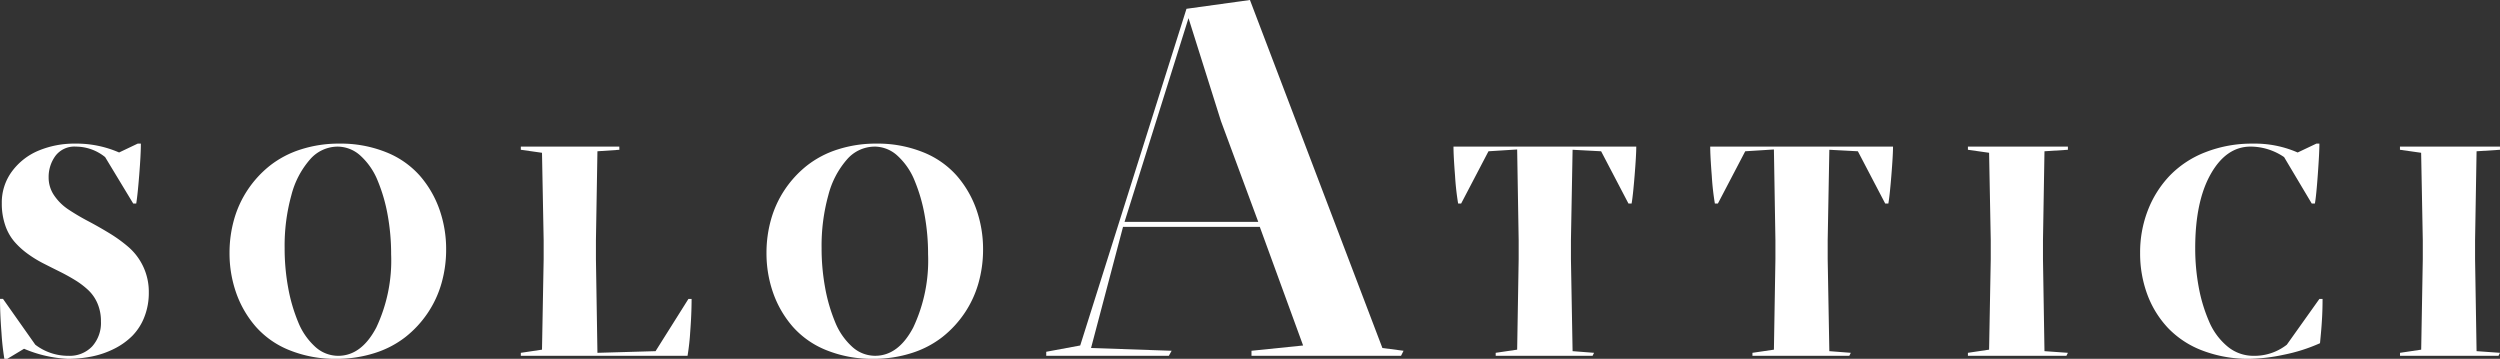 <svg xmlns="http://www.w3.org/2000/svg" xmlns:xlink="http://www.w3.org/1999/xlink" width="355.383" height="51.007" viewBox="0 0 355.383 51.007">
  <rect x="0" y="0" width="355.383" height="51.007" fill="#333333" stroke="none"/>
  <defs>
    <clipPath id="clip-path">
      <rect id="Rettangolo_1663" data-name="Rettangolo 1663" width="355.383" height="51.007" fill="#fff"/>
    </clipPath>
  </defs>
  <g id="Raggruppa_2019" data-name="Raggruppa 2019" transform="translate(0 0)">
    <g id="Raggruppa_2017" data-name="Raggruppa 2017" transform="translate(0 0)" clip-path="url(#clip-path)">
      <path id="Tracciato_1952" data-name="Tracciato 1952" d="M20.025,29.008q0,1.517-.235,4.462t-.426,4.056h-.427l-3.992-6.6A6.619,6.619,0,0,0,10.8,29.435a3.376,3.376,0,0,0-2.925,1.323,5.064,5.064,0,0,0-.961,3.053,4.474,4.474,0,0,0,.79,2.572,7.339,7.339,0,0,0,2.038,2,31.327,31.327,0,0,0,2.765,1.633q1.515.8,3.042,1.729a20.212,20.212,0,0,1,2.775,2.017,8.417,8.417,0,0,1,2.829,6.405,9.322,9.322,0,0,1-.64,3.511A7.885,7.885,0,0,1,18.8,56.344a9.864,9.864,0,0,1-2.562,1.826A12.621,12.621,0,0,1,13.1,59.259a17.209,17.209,0,0,1-3.469.341,17.879,17.879,0,0,1-6.213-1.43L1.046,59.6H.619a36.463,36.463,0,0,1-.406-3.672Q0,53.2,0,51.082H.427l4.589,6.511a7.659,7.659,0,0,0,4.7,1.579A4.41,4.41,0,0,0,13.1,57.838a4.987,4.987,0,0,0,1.249-3.554,6.365,6.365,0,0,0-.48-2.53,5.66,5.66,0,0,0-1.3-1.9,11.507,11.507,0,0,0-1.878-1.431q-1.057-.65-2.22-1.227T6.138,46.023a16.767,16.767,0,0,1-2.22-1.366,11.1,11.1,0,0,1-1.878-1.719A7.032,7.032,0,0,1,.737,40.6a9.49,9.49,0,0,1-.481-3.117,7.409,7.409,0,0,1,1.462-4.547,8.973,8.973,0,0,1,3.8-2.946,13.2,13.2,0,0,1,5.156-.982,15.165,15.165,0,0,1,6.255,1.26l2.647-1.26Z" transform="translate(0 -8.593)" fill="#fff"/>
      <path id="Tracciato_1953" data-name="Tracciato 1953" d="M61.973,29.008a17.261,17.261,0,0,1,6.639,1.217,12.623,12.623,0,0,1,4.782,3.32,14.778,14.778,0,0,1,2.8,4.793,16.948,16.948,0,0,1,.961,5.743,17.333,17.333,0,0,1-.651,4.75,14.825,14.825,0,0,1-1.964,4.248,15.014,15.014,0,0,1-3.159,3.416A13.871,13.871,0,0,1,67,58.778a17.572,17.572,0,0,1-5.455.822,17.239,17.239,0,0,1-6.639-1.217,12.591,12.591,0,0,1-4.782-3.32,14.747,14.747,0,0,1-2.8-4.792,16.945,16.945,0,0,1-.961-5.743,17.313,17.313,0,0,1,.651-4.75,14.828,14.828,0,0,1,1.964-4.249,15.04,15.04,0,0,1,3.159-3.415,13.9,13.9,0,0,1,4.377-2.284,17.582,17.582,0,0,1,5.454-.822m-.256.427a5.227,5.227,0,0,0-3.886,1.8,12.324,12.324,0,0,0-2.668,5.092,26.912,26.912,0,0,0-.961,7.535,30.921,30.921,0,0,0,.491,5.573A23.7,23.7,0,0,0,56.1,54.327a9.539,9.539,0,0,0,2.4,3.522,4.833,4.833,0,0,0,3.3,1.324q3.308,0,5.423-4.014a22.327,22.327,0,0,0,2.113-10.418,30.982,30.982,0,0,0-.491-5.572,23.32,23.32,0,0,0-1.42-4.888,9.669,9.669,0,0,0-2.412-3.522,4.842,4.842,0,0,0-3.3-1.324" transform="translate(-13.735 -8.593)" fill="#fff"/>
      <path id="Tracciato_1954" data-name="Tracciato 1954" d="M119.207,30.063l-3.117.213-.213,12.639v2.711l.213,13.3,8.262-.235,4.675-7.429h.448q0,2.113-.192,4.633a32.972,32.972,0,0,1-.384,3.458H105.2v-.427l3.01-.448.235-12.852V42.915l-.235-12.425-3.01-.427v-.448h14Z" transform="translate(-31.163 -8.772)" fill="#fff"/>
      <path id="Tracciato_1955" data-name="Tracciato 1955" d="M170.423,29.008a17.261,17.261,0,0,1,6.639,1.217,12.623,12.623,0,0,1,4.782,3.32,14.778,14.778,0,0,1,2.8,4.793,16.948,16.948,0,0,1,.961,5.743,17.333,17.333,0,0,1-.651,4.75,14.826,14.826,0,0,1-1.964,4.248,15.014,15.014,0,0,1-3.159,3.416,13.871,13.871,0,0,1-4.376,2.284A17.572,17.572,0,0,1,170,59.6a17.239,17.239,0,0,1-6.639-1.217,12.591,12.591,0,0,1-4.782-3.32,14.747,14.747,0,0,1-2.8-4.792,16.945,16.945,0,0,1-.961-5.743,17.313,17.313,0,0,1,.651-4.75,14.828,14.828,0,0,1,1.964-4.249,15.039,15.039,0,0,1,3.159-3.415,13.9,13.9,0,0,1,4.377-2.284,17.582,17.582,0,0,1,5.454-.822m-.256.427a5.227,5.227,0,0,0-3.886,1.8,12.324,12.324,0,0,0-2.668,5.092,26.911,26.911,0,0,0-.961,7.535,30.92,30.92,0,0,0,.491,5.573,23.7,23.7,0,0,0,1.409,4.888,9.539,9.539,0,0,0,2.4,3.522,4.833,4.833,0,0,0,3.3,1.324q3.308,0,5.423-4.014a22.327,22.327,0,0,0,2.113-10.418,30.981,30.981,0,0,0-.491-5.572,23.318,23.318,0,0,0-1.42-4.888,9.67,9.67,0,0,0-2.412-3.522,4.842,4.842,0,0,0-3.3-1.324" transform="translate(-45.859 -8.593)" fill="#fff"/>
      <path id="Tracciato_1956" data-name="Tracciato 1956" d="M259.11,49.47l3.007.393-.358.716H240.5v-.716l7.338-.751-6.157-16.86H222.239L217.693,49.47l11.455.393-.394.716H211.322v-.573l4.832-.895,15.105-47.86L240.281,0ZM222.455,31.537h19.007l-5.3-14.319L231.547,2.578Z" transform="translate(-62.597 0)" fill="#fff"/>
      <path id="Tracciato_1957" data-name="Tracciato 1957" d="M293.583,29.615h25.981q0,1.217-.235,4.109t-.427,3.981h-.448l-3.886-7.429-4.056-.213-.235,12.852v2.711l.235,13.065,3.052.235-.213.427h-13.77v-.427l3.052-.448.214-12.852V42.915l-.214-12.895-4.077.256-3.886,7.429h-.427a37.267,37.267,0,0,1-.437-3.907q-.225-2.882-.224-4.184" transform="translate(-86.964 -8.772)" fill="#fff"/>
      <path id="Tracciato_1958" data-name="Tracciato 1958" d="M345.443,29.615h25.981q0,1.217-.235,4.109t-.427,3.981h-.448l-3.886-7.429-4.056-.213-.235,12.852v2.711l.235,13.065,3.052.235-.213.427h-13.77v-.427l3.052-.448.214-12.852V42.915l-.214-12.895-4.077.256-3.886,7.429H346.1a37.267,37.267,0,0,1-.437-3.907q-.225-2.882-.224-4.184" transform="translate(-102.326 -8.772)" fill="#fff"/>
      <path id="Tracciato_1959" data-name="Tracciato 1959" d="M411.7,30.063l-3.33.213-.213,12.639v2.711l.213,13.065,3.33.235-.213.427h-14v-.427l3.01-.448.235-12.852V42.915l-.235-12.425-3.01-.427v-.448H411.7Z" transform="translate(-117.741 -8.772)" fill="#fff"/>
      <path id="Tracciato_1960" data-name="Tracciato 1960" d="M457.326,29.008h.427q0,1.26-.224,4.366t-.416,4.152h-.448l-3.929-6.6a8.506,8.506,0,0,0-4.76-1.494q-3.458,0-5.668,3.9T440.1,43.866a30.085,30.085,0,0,0,.491,5.508,22.371,22.371,0,0,0,1.462,4.878,9.319,9.319,0,0,0,2.615,3.576,5.739,5.739,0,0,0,3.736,1.345,7.456,7.456,0,0,0,4.717-1.579l4.633-6.511h.448q0,1.367-.064,2.572t-.171,2.359q-.108,1.153-.128,1.366a24.086,24.086,0,0,1-5.177,1.644,24.817,24.817,0,0,1-4.835.576,18.216,18.216,0,0,1-6.7-1.174,13.231,13.231,0,0,1-4.91-3.224,14.078,14.078,0,0,1-2.935-4.771,16.769,16.769,0,0,1-1.014-5.9,16.456,16.456,0,0,1,1.1-6.042,14.907,14.907,0,0,1,3.116-4.931,14.114,14.114,0,0,1,5.07-3.33,18,18,0,0,1,6.725-1.217,15.114,15.114,0,0,1,6.383,1.26Z" transform="translate(-128.043 -8.593)" fill="#fff"/>
      <path id="Tracciato_1961" data-name="Tracciato 1961" d="M498.976,30.063l-3.33.213-.213,12.639v2.711l.213,13.065,3.33.235-.213.427h-14v-.427l3.01-.448L488,45.626V42.915l-.235-12.425-3.01-.427v-.448h14.218Z" transform="translate(-143.593 -8.772)" fill="#fff"/>
    </g>
  </g>
</svg>
